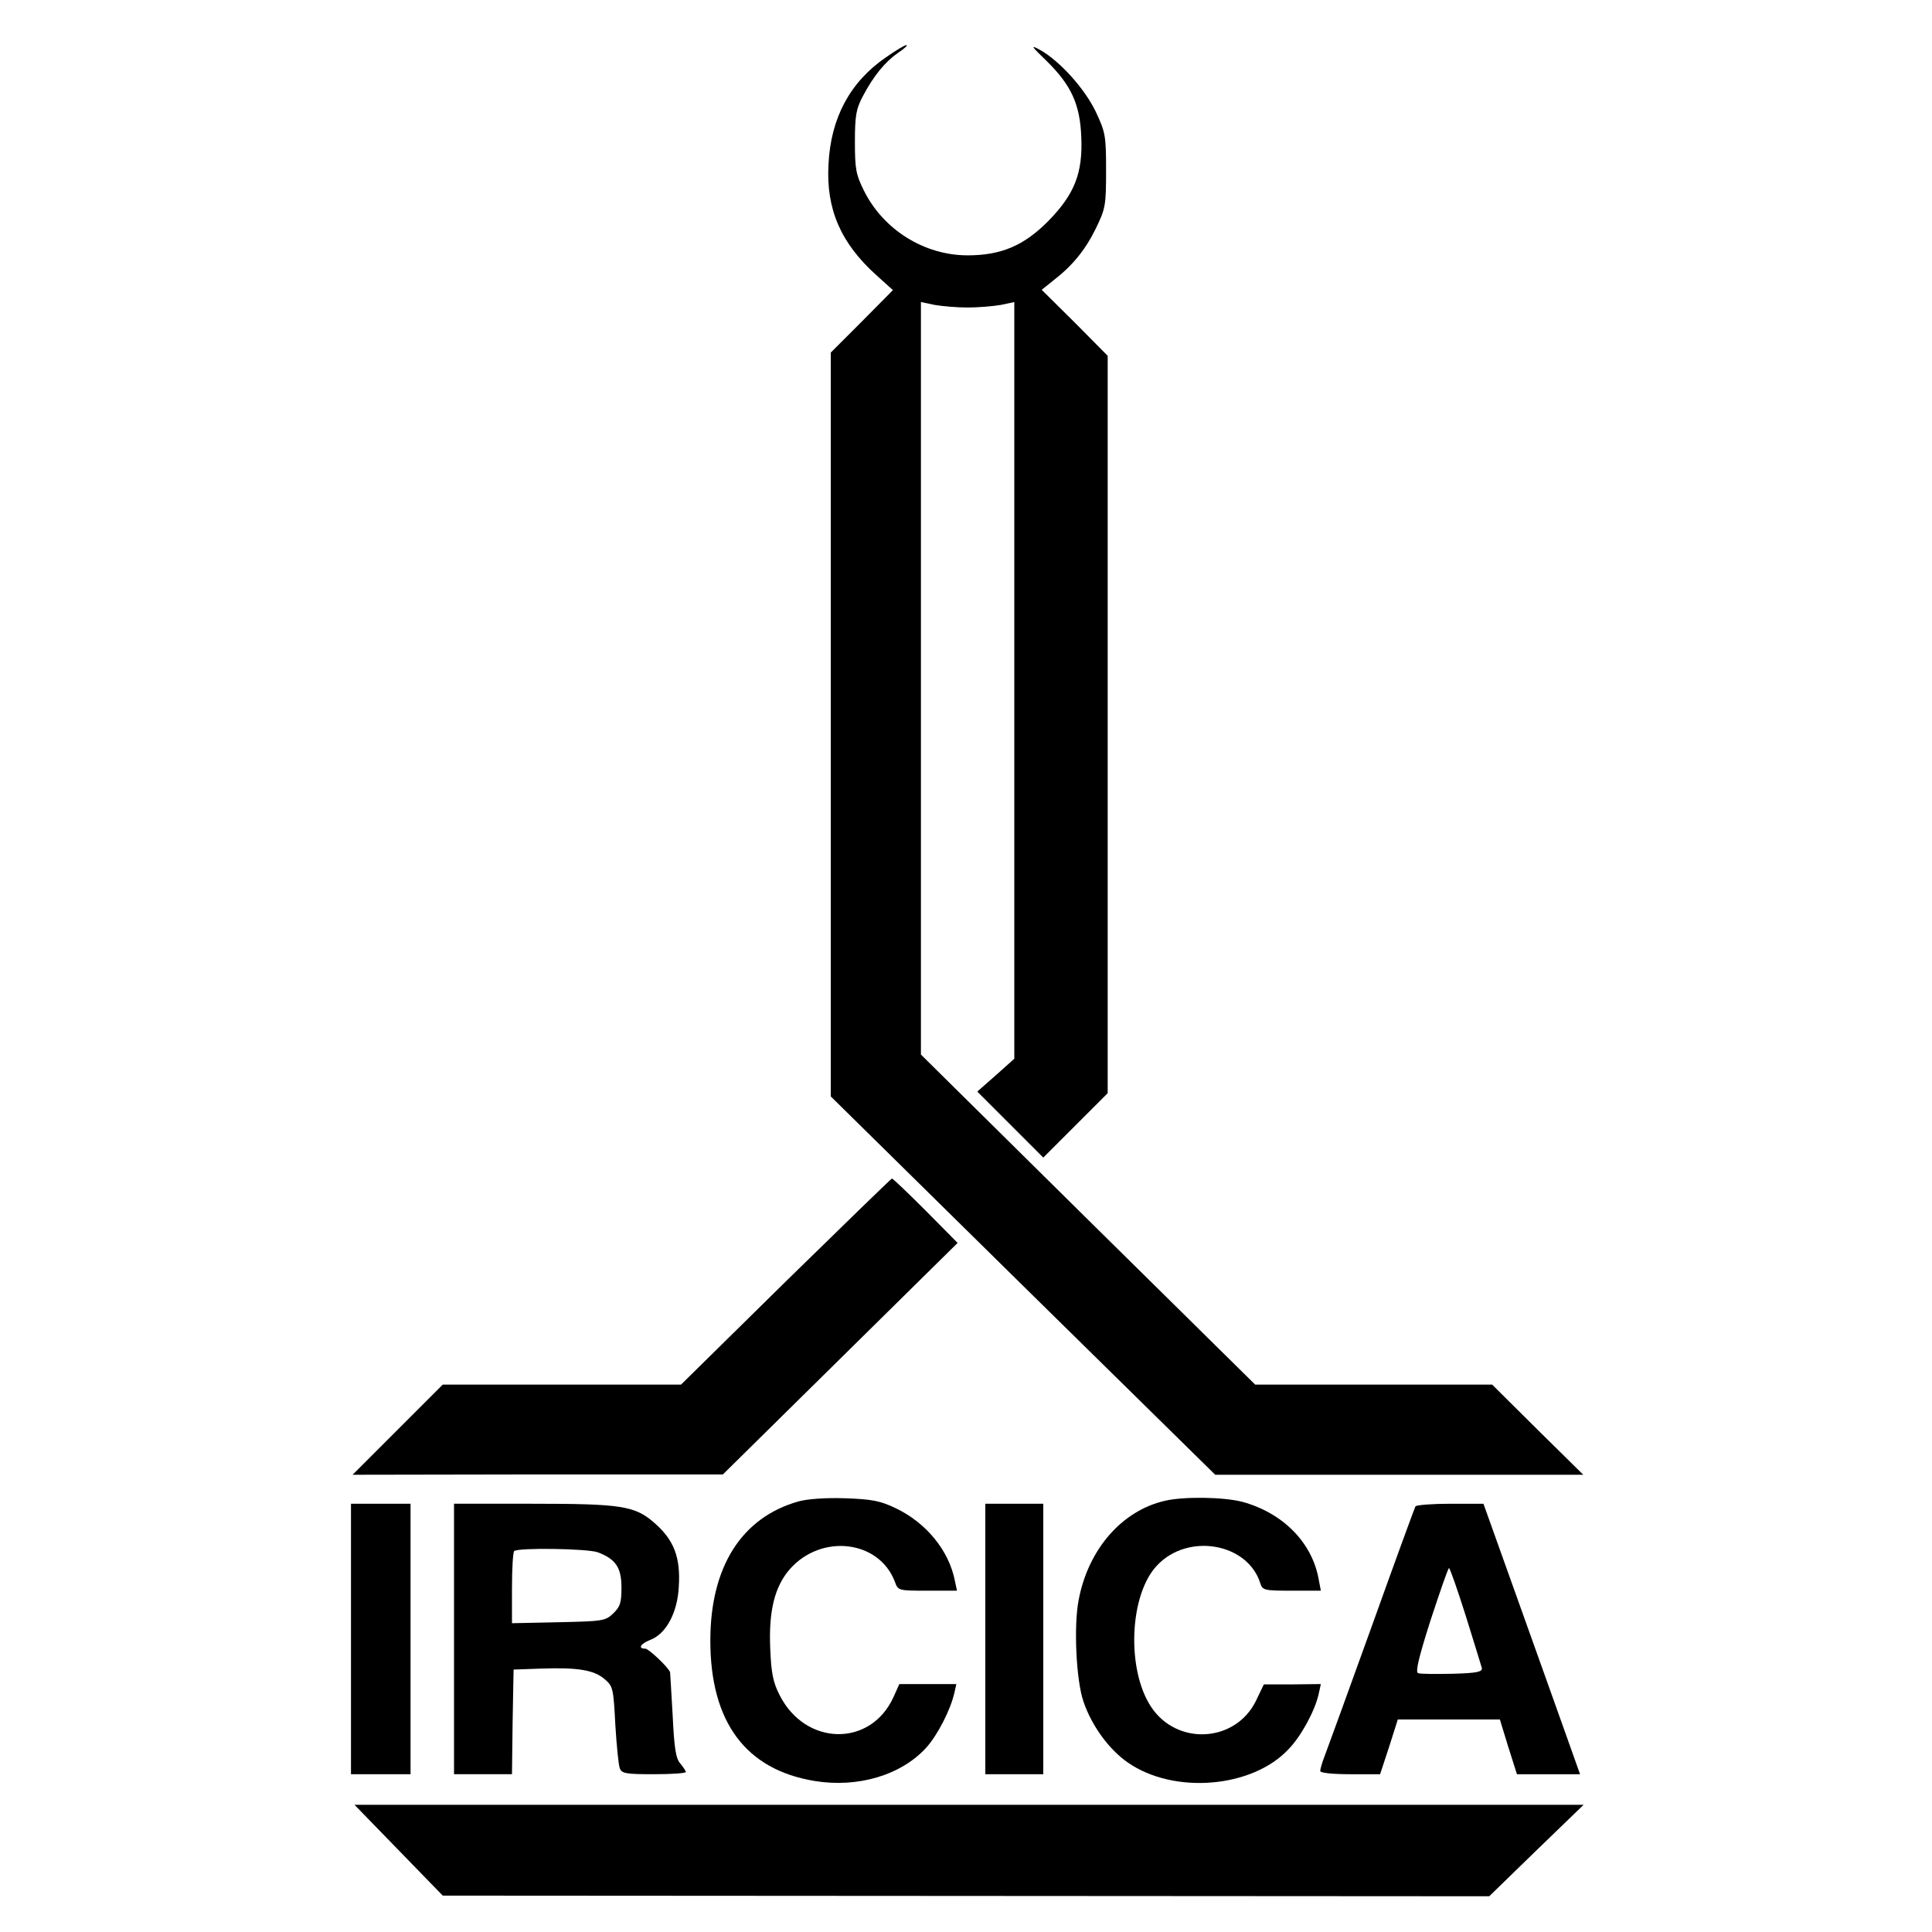 <?xml version="1.0" standalone="no"?>
<!DOCTYPE svg PUBLIC "-//W3C//DTD SVG 20010904//EN"
 "http://www.w3.org/TR/2001/REC-SVG-20010904/DTD/svg10.dtd">
<svg version="1.0" xmlns="http://www.w3.org/2000/svg"
 width="600pt" height="600pt" viewBox="0 0 600 600"
 preserveAspectRatio="xMidYMid meet">

<g transform="translate(0,600) scale(0.1,-0.1)"
fill="#000000" stroke="none">
<path d="M2750 5821 c-110 -76 -170 -187 -177 -331 -8 -139 38 -245 148 -344
l52 -47 -96 -97 -97 -97 0 -1155 0 -1155 597 -588 597 -587 571 0 572 0 -142
140 -141 140 -368 0 -368 0 -519 512 -519 513 0 1168 0 1169 43 -9 c23 -4 69
-8 102 -8 33 0 79 4 103 8 l42 9 0 -1175 0 -1175 -57 -51 -58 -51 102 -102
103 -103 100 100 100 100 0 1145 0 1145 -102 103 -103 102 35 28 c60 46 100
95 133 162 30 62 32 71 32 180 0 109 -2 119 -32 183 -34 71 -111 157 -173 192
-31 17 -28 12 21 -35 76 -75 103 -134 107 -235 5 -113 -21 -178 -102 -261 -76
-77 -147 -107 -251 -107 -135 0 -262 80 -322 201 -25 50 -28 68 -28 152 0 81
4 102 24 140 34 65 70 108 110 136 20 13 31 24 26 24 -6 0 -35 -18 -65 -39z"/>
<path d="M2440 2020 l-325 -320 -370 0 -370 0 -140 -140 -140 -140 575 1 575
0 365 360 364 359 -99 100 c-55 55 -102 100 -105 100 -3 -1 -151 -145 -330
-320z"/>
<path d="M2479 1337 c-176 -50 -273 -203 -273 -432 0 -253 110 -401 324 -436
134 -22 269 18 347 104 35 39 75 117 87 170 l6 27 -88 0 -89 0 -18 -40 c-71
-157 -274 -153 -354 6 -20 39 -26 68 -29 145 -5 117 14 192 61 246 98 111 277
90 326 -39 10 -28 11 -28 102 -28 l91 0 -7 33 c-19 93 -89 178 -183 223 -48
23 -73 28 -157 31 -62 2 -118 -2 -146 -10z"/>
<path d="M3617 1339 c-133 -31 -237 -150 -267 -307 -16 -81 -8 -251 15 -317
26 -76 80 -149 138 -189 143 -99 385 -79 498 41 40 41 82 119 94 171 l7 32
-89 -1 -88 0 -25 -52 c-64 -129 -245 -139 -325 -18 -77 116 -68 348 18 439 96
103 282 70 321 -55 7 -22 13 -23 98 -23 l90 0 -7 37 c-21 114 -112 205 -237
239 -58 15 -182 17 -241 3z"/>
<path d="M1090 910 l0 -420 93 0 92 0 0 420 0 420 -92 0 -93 0 0 -420z"/>
<path d="M1410 910 l0 -420 90 0 90 0 2 163 3 162 85 3 c113 4 165 -4 198 -33
26 -22 27 -29 33 -142 4 -65 10 -126 14 -135 6 -16 21 -18 106 -18 54 0 99 3
99 7 0 3 -8 15 -17 26 -14 15 -19 46 -24 150 -4 73 -8 133 -8 134 -7 17 -67
73 -77 73 -24 0 -15 15 15 27 49 18 85 84 89 165 6 91 -15 145 -74 197 -62 55
-103 61 -384 61 l-240 0 0 -420z m447 269 c55 -21 73 -47 73 -109 0 -48 -4
-60 -26 -81 -24 -23 -33 -24 -170 -27 l-144 -3 0 109 c0 60 3 112 7 115 11 11
229 8 260 -4z"/>
<path d="M3060 910 l0 -420 90 0 90 0 0 420 0 420 -90 0 -90 0 0 -420z"/>
<path d="M4396 1322 c-3 -5 -64 -172 -136 -373 -72 -200 -138 -381 -146 -402
-8 -20 -14 -42 -14 -47 0 -6 39 -10 93 -10 l93 0 28 85 27 85 158 0 159 0 26
-85 27 -85 98 0 98 0 -42 118 c-23 64 -90 253 -150 420 l-108 302 -103 0 c-56
0 -105 -4 -108 -8z m156 -340 c25 -81 48 -154 50 -162 2 -12 -14 -16 -91 -18
-52 -1 -100 -1 -107 2 -9 3 2 49 39 165 29 88 54 161 57 161 3 0 26 -66 52
-148z"/>
<path d="M1238 254 l137 -141 1625 -1 1625 -1 146 142 147 142 -1909 0 -1908
0 137 -141z"/>
</g>
</svg>
